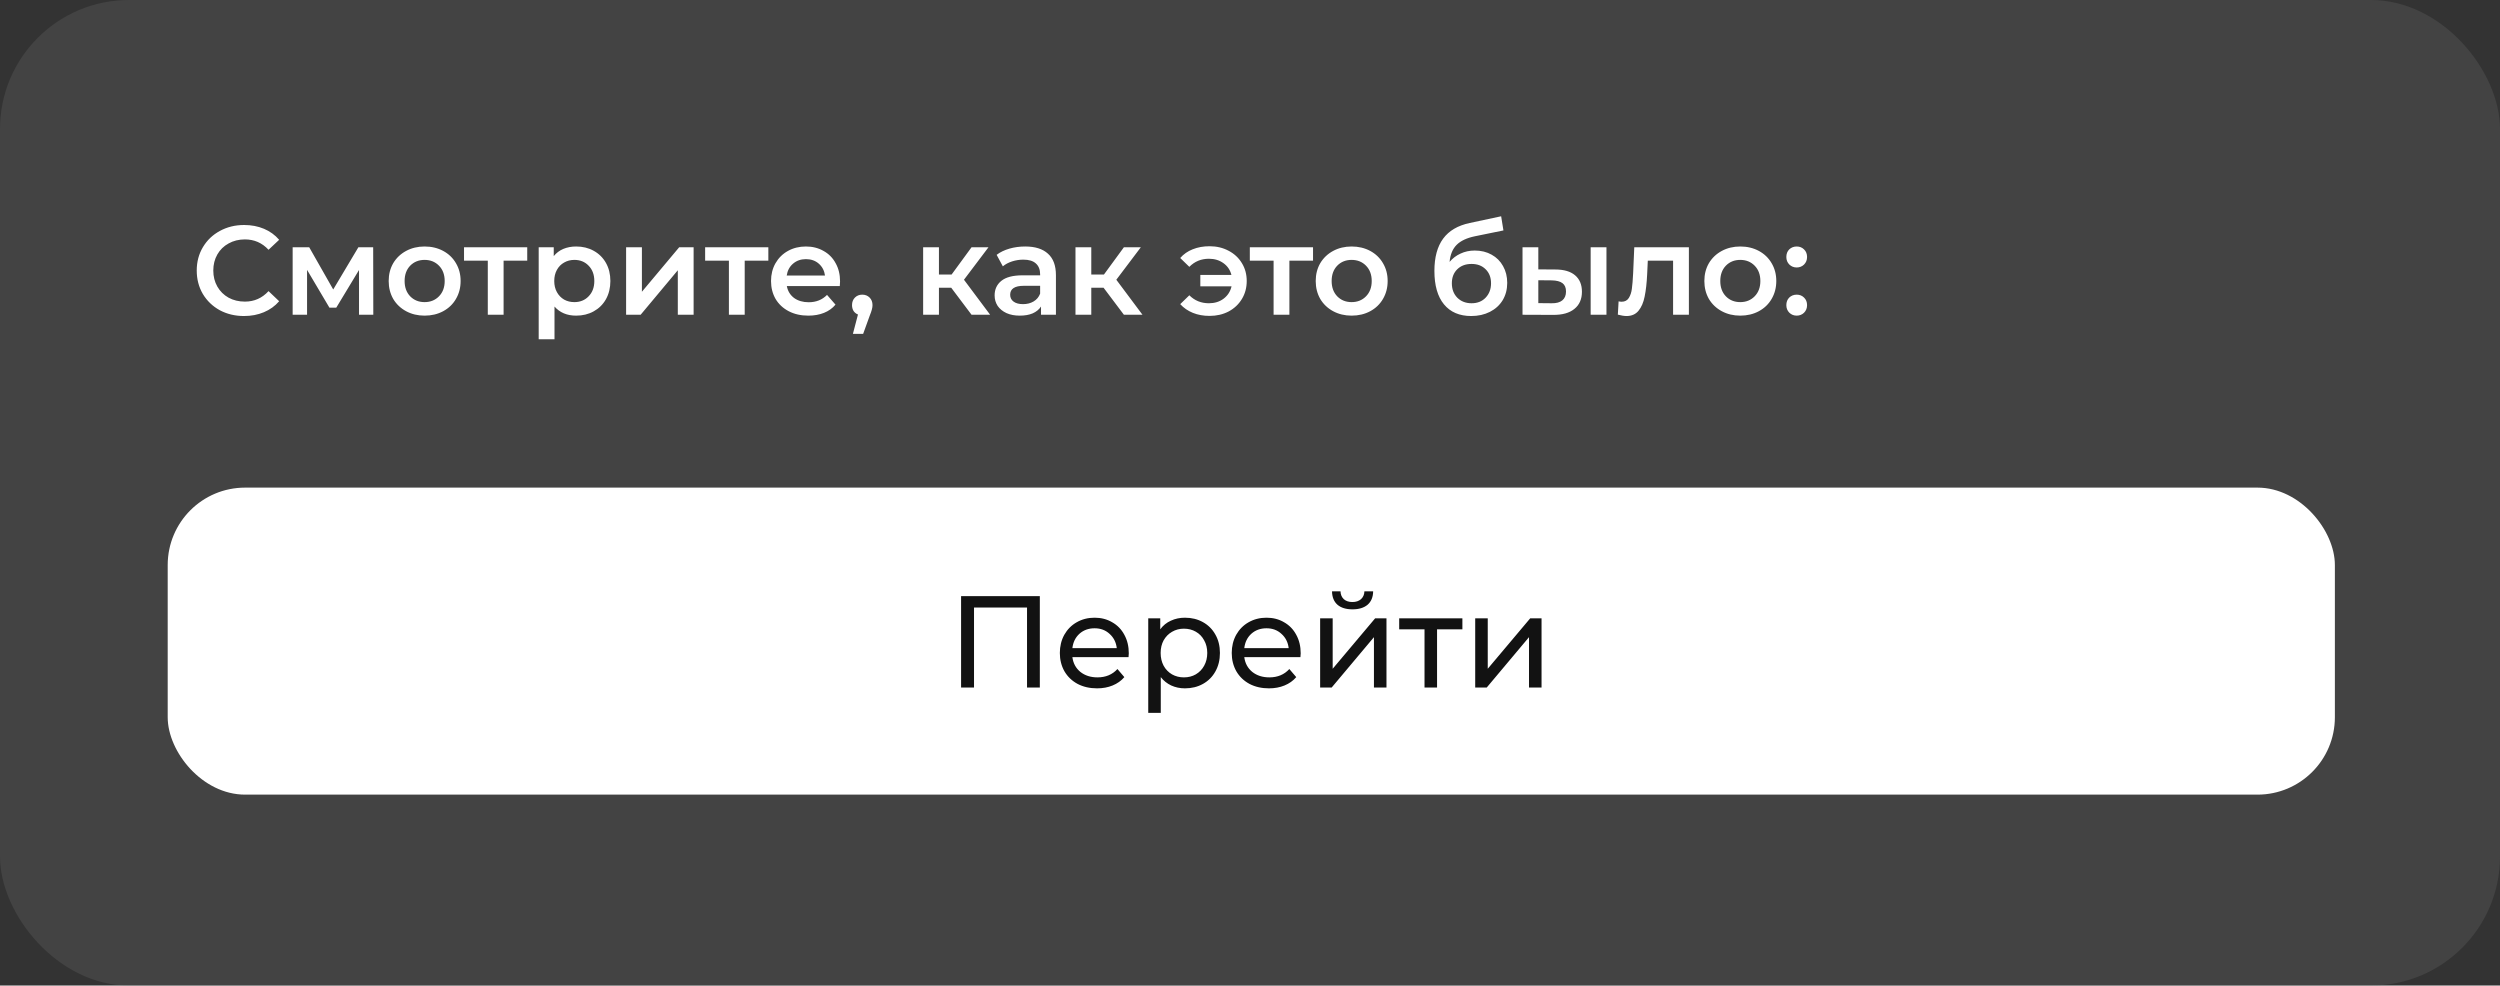 <?xml version="1.0" encoding="UTF-8"?> <svg xmlns="http://www.w3.org/2000/svg" width="969" height="382" viewBox="0 0 969 382" fill="none"><rect x="0" y="0" width="969" height="382" fill="#333333" stroke="none"/> <g clip-path="url(#clip0_46_155)"> <rect width="969" height="459" rx="50" fill="#6A6A6A" fill-opacity="0.3"></rect> <path d="M94.58 122.49C91.117 122.49 87.981 121.739 85.172 120.236C82.395 118.701 80.207 116.594 78.606 113.915C77.038 111.236 76.254 108.215 76.254 104.85C76.254 101.485 77.054 98.464 78.655 95.785C80.256 93.106 82.444 91.016 85.221 89.513C88.03 87.978 91.166 87.21 94.629 87.21C97.438 87.21 100.003 87.7 102.322 88.68C104.641 89.66 106.601 91.081 108.202 92.943L104.086 96.814C101.603 94.135 98.549 92.796 94.923 92.796C92.571 92.796 90.464 93.319 88.602 94.364C86.74 95.377 85.286 96.798 84.241 98.627C83.196 100.456 82.673 102.531 82.673 104.85C82.673 107.169 83.196 109.244 84.241 111.073C85.286 112.902 86.74 114.34 88.602 115.385C90.464 116.398 92.571 116.904 94.923 116.904C98.549 116.904 101.603 115.548 104.086 112.837L108.202 116.757C106.601 118.619 104.625 120.04 102.273 121.02C99.954 122 97.389 122.49 94.58 122.49ZM139.155 122V104.654L130.335 119.256H127.689L119.016 104.605V122H113.43V95.834H119.849L129.159 112.2L138.91 95.834H144.643L144.692 122H139.155ZM164.57 122.343C161.924 122.343 159.539 121.771 157.416 120.628C155.293 119.485 153.627 117.9 152.418 115.875C151.242 113.817 150.654 111.498 150.654 108.917C150.654 106.336 151.242 104.033 152.418 102.008C153.627 99.983 155.293 98.398 157.416 97.255C159.539 96.112 161.924 95.54 164.57 95.54C167.249 95.54 169.65 96.112 171.773 97.255C173.896 98.398 175.546 99.983 176.722 102.008C177.931 104.033 178.535 106.336 178.535 108.917C178.535 111.498 177.931 113.817 176.722 115.875C175.546 117.9 173.896 119.485 171.773 120.628C169.65 121.771 167.249 122.343 164.57 122.343ZM164.57 117.1C166.824 117.1 168.686 116.349 170.156 114.846C171.626 113.343 172.361 111.367 172.361 108.917C172.361 106.467 171.626 104.491 170.156 102.988C168.686 101.485 166.824 100.734 164.57 100.734C162.316 100.734 160.454 101.485 158.984 102.988C157.547 104.491 156.828 106.467 156.828 108.917C156.828 111.367 157.547 113.343 158.984 114.846C160.454 116.349 162.316 117.1 164.57 117.1ZM204.356 101.028H195.193V122H189.068V101.028H179.856V95.834H204.356V101.028ZM223.303 95.54C225.851 95.54 228.121 96.095 230.114 97.206C232.139 98.317 233.723 99.885 234.867 101.91C236.01 103.935 236.582 106.271 236.582 108.917C236.582 111.563 236.01 113.915 234.867 115.973C233.723 117.998 232.139 119.566 230.114 120.677C228.121 121.788 225.851 122.343 223.303 122.343C219.775 122.343 216.982 121.167 214.924 118.815V131.506H208.799V95.834H214.63V99.264C215.642 98.023 216.884 97.092 218.354 96.471C219.856 95.85 221.506 95.54 223.303 95.54ZM222.617 117.1C224.871 117.1 226.716 116.349 228.154 114.846C229.624 113.343 230.359 111.367 230.359 108.917C230.359 106.467 229.624 104.491 228.154 102.988C226.716 101.485 224.871 100.734 222.617 100.734C221.147 100.734 219.824 101.077 218.648 101.763C217.472 102.416 216.541 103.364 215.855 104.605C215.169 105.846 214.826 107.284 214.826 108.917C214.826 110.55 215.169 111.988 215.855 113.229C216.541 114.47 217.472 115.434 218.648 116.12C219.824 116.773 221.147 117.1 222.617 117.1ZM242.678 95.834H248.803V113.082L263.258 95.834H268.844V122H262.719V104.752L248.313 122H242.678V95.834ZM297.81 101.028H288.647V122H282.522V101.028H273.31V95.834H297.81V101.028ZM325.604 109.064C325.604 109.489 325.572 110.093 325.506 110.877H304.975C305.335 112.804 306.266 114.34 307.768 115.483C309.304 116.594 311.198 117.149 313.452 117.149C316.327 117.149 318.695 116.202 320.557 114.307L323.84 118.08C322.664 119.485 321.178 120.546 319.381 121.265C317.585 121.984 315.559 122.343 313.305 122.343C310.431 122.343 307.899 121.771 305.71 120.628C303.522 119.485 301.823 117.9 300.614 115.875C299.438 113.817 298.85 111.498 298.85 108.917C298.85 106.369 299.422 104.082 300.565 102.057C301.741 99.999 303.358 98.398 305.416 97.255C307.474 96.112 309.794 95.54 312.374 95.54C314.922 95.54 317.193 96.112 319.185 97.255C321.211 98.366 322.779 99.95 323.889 102.008C325.033 104.033 325.604 106.385 325.604 109.064ZM312.374 100.44C310.414 100.44 308.748 101.028 307.376 102.204C306.037 103.347 305.22 104.883 304.926 106.81H319.773C319.512 104.915 318.712 103.38 317.372 102.204C316.033 101.028 314.367 100.44 312.374 100.44ZM334.215 114.209C335.358 114.209 336.305 114.585 337.057 115.336C337.808 116.087 338.184 117.067 338.184 118.276C338.184 118.799 338.102 119.354 337.939 119.942C337.808 120.497 337.514 121.347 337.057 122.49L334.558 129.399H330.589L332.549 121.902C331.83 121.608 331.258 121.151 330.834 120.53C330.442 119.877 330.246 119.125 330.246 118.276C330.246 117.067 330.621 116.087 331.373 115.336C332.124 114.585 333.071 114.209 334.215 114.209ZM368.686 111.514H363.933V122H357.808V95.834H363.933V106.418H368.833L376.575 95.834H383.141L373.635 108.427L383.778 122H376.575L368.686 111.514ZM397.371 95.54C401.226 95.54 404.166 96.471 406.191 98.333C408.249 100.162 409.278 102.939 409.278 106.663V122H403.496V118.815C402.745 119.958 401.667 120.84 400.262 121.461C398.89 122.049 397.224 122.343 395.264 122.343C393.304 122.343 391.589 122.016 390.119 121.363C388.649 120.677 387.506 119.746 386.689 118.57C385.905 117.361 385.513 116.006 385.513 114.503C385.513 112.151 386.379 110.273 388.11 108.868C389.874 107.431 392.634 106.712 396.391 106.712H403.153V106.32C403.153 104.491 402.598 103.086 401.487 102.106C400.409 101.126 398.792 100.636 396.636 100.636C395.166 100.636 393.712 100.865 392.275 101.322C390.87 101.779 389.678 102.416 388.698 103.233L386.297 98.774C387.669 97.729 389.319 96.928 391.246 96.373C393.173 95.818 395.215 95.54 397.371 95.54ZM396.538 117.884C398.073 117.884 399.429 117.541 400.605 116.855C401.814 116.136 402.663 115.124 403.153 113.817V110.779H396.832C393.304 110.779 391.54 111.939 391.54 114.258C391.54 115.369 391.981 116.251 392.863 116.904C393.745 117.557 394.97 117.884 396.538 117.884ZM427.735 111.514H422.982V122H416.857V95.834H422.982V106.418H427.882L435.624 95.834H442.19L432.684 108.427L442.827 122H435.624L427.735 111.514ZM468.823 95.442C471.567 95.442 474.034 96.03 476.222 97.206C478.411 98.349 480.126 99.95 481.367 102.008C482.609 104.033 483.229 106.336 483.229 108.917C483.229 111.498 482.609 113.817 481.367 115.875C480.126 117.933 478.411 119.55 476.222 120.726C474.034 121.869 471.567 122.441 468.823 122.441C466.439 122.441 464.283 122.049 462.355 121.265C460.428 120.481 458.795 119.354 457.455 117.884L460.983 114.454C463.041 116.512 465.573 117.541 468.578 117.541C470.8 117.541 472.694 116.953 474.262 115.777C475.863 114.568 476.892 112.968 477.349 110.975H465.246V106.565H477.3C476.81 104.638 475.781 103.119 474.213 102.008C472.645 100.865 470.767 100.293 468.578 100.293C465.573 100.293 463.041 101.338 460.983 103.429L457.455 99.999C458.762 98.496 460.379 97.369 462.306 96.618C464.266 95.834 466.439 95.442 468.823 95.442ZM508.931 101.028H499.768V122H493.643V101.028H484.431V95.834H508.931V101.028ZM523.887 122.343C521.241 122.343 518.857 121.771 516.733 120.628C514.61 119.485 512.944 117.9 511.735 115.875C510.559 113.817 509.971 111.498 509.971 108.917C509.971 106.336 510.559 104.033 511.735 102.008C512.944 99.983 514.61 98.398 516.733 97.255C518.857 96.112 521.241 95.54 523.887 95.54C526.566 95.54 528.967 96.112 531.09 97.255C533.214 98.398 534.863 99.983 536.039 102.008C537.248 104.033 537.852 106.336 537.852 108.917C537.852 111.498 537.248 113.817 536.039 115.875C534.863 117.9 533.214 119.485 531.09 120.628C528.967 121.771 526.566 122.343 523.887 122.343ZM523.887 117.1C526.141 117.1 528.003 116.349 529.473 114.846C530.943 113.343 531.678 111.367 531.678 108.917C531.678 106.467 530.943 104.491 529.473 102.988C528.003 101.485 526.141 100.734 523.887 100.734C521.633 100.734 519.771 101.485 518.301 102.988C516.864 104.491 516.145 106.467 516.145 108.917C516.145 111.367 516.864 113.343 518.301 114.846C519.771 116.349 521.633 117.1 523.887 117.1ZM571.606 97.108C574.089 97.108 576.277 97.647 578.172 98.725C580.067 99.77 581.537 101.24 582.582 103.135C583.66 105.03 584.199 107.202 584.199 109.652C584.199 112.167 583.611 114.405 582.435 116.365C581.259 118.292 579.609 119.795 577.486 120.873C575.363 121.951 572.945 122.49 570.234 122.49C565.693 122.49 562.182 120.987 559.699 117.982C557.216 114.977 555.975 110.648 555.975 104.997C555.975 99.738 557.102 95.573 559.356 92.502C561.61 89.431 565.056 87.406 569.695 86.426L581.847 83.829L582.729 89.317L571.704 91.571C568.535 92.224 566.167 93.335 564.599 94.903C563.031 96.471 562.116 98.676 561.855 101.518C563.031 100.113 564.452 99.035 566.118 98.284C567.784 97.5 569.613 97.108 571.606 97.108ZM570.381 117.541C572.635 117.541 574.448 116.822 575.82 115.385C577.225 113.915 577.927 112.053 577.927 109.799C577.927 107.545 577.225 105.732 575.82 104.36C574.448 102.988 572.635 102.302 570.381 102.302C568.094 102.302 566.249 102.988 564.844 104.36C563.439 105.732 562.737 107.545 562.737 109.799C562.737 112.086 563.439 113.948 564.844 115.385C566.281 116.822 568.127 117.541 570.381 117.541ZM602.868 104.458C606.2 104.458 608.748 105.209 610.512 106.712C612.276 108.215 613.158 110.338 613.158 113.082C613.158 115.957 612.178 118.178 610.218 119.746C608.29 121.314 605.546 122.082 601.986 122.049L590.128 122V95.834H596.253V104.409L602.868 104.458ZM616.539 95.834H622.664V122H616.539V95.834ZM601.447 117.541C603.243 117.574 604.615 117.198 605.563 116.414C606.51 115.63 606.984 114.487 606.984 112.984C606.984 111.514 606.526 110.436 605.612 109.75C604.697 109.064 603.309 108.705 601.447 108.672L596.253 108.623V117.492L601.447 117.541ZM654.613 95.834V122H648.488V101.028H638.688L638.443 106.222C638.28 109.685 637.953 112.592 637.463 114.944C637.006 117.263 636.206 119.109 635.062 120.481C633.952 121.82 632.416 122.49 630.456 122.49C629.542 122.49 628.415 122.31 627.075 121.951L627.369 116.806C627.827 116.904 628.219 116.953 628.545 116.953C629.787 116.953 630.718 116.463 631.338 115.483C631.959 114.47 632.351 113.278 632.514 111.906C632.71 110.501 632.874 108.509 633.004 105.928L633.445 95.834H654.613ZM674.524 122.343C671.878 122.343 669.493 121.771 667.37 120.628C665.247 119.485 663.581 117.9 662.372 115.875C661.196 113.817 660.608 111.498 660.608 108.917C660.608 106.336 661.196 104.033 662.372 102.008C663.581 99.983 665.247 98.398 667.37 97.255C669.493 96.112 671.878 95.54 674.524 95.54C677.203 95.54 679.604 96.112 681.727 97.255C683.85 98.398 685.5 99.983 686.676 102.008C687.885 104.033 688.489 106.336 688.489 108.917C688.489 111.498 687.885 113.817 686.676 115.875C685.5 117.9 683.85 119.485 681.727 120.628C679.604 121.771 677.203 122.343 674.524 122.343ZM674.524 117.1C676.778 117.1 678.64 116.349 680.11 114.846C681.58 113.343 682.315 111.367 682.315 108.917C682.315 106.467 681.58 104.491 680.11 102.988C678.64 101.485 676.778 100.734 674.524 100.734C672.27 100.734 670.408 101.485 668.938 102.988C667.501 104.491 666.782 106.467 666.782 108.917C666.782 111.367 667.501 113.343 668.938 114.846C670.408 116.349 672.27 117.1 674.524 117.1ZM696.402 103.674C695.291 103.674 694.344 103.298 693.56 102.547C692.776 101.763 692.384 100.783 692.384 99.607C692.384 98.398 692.759 97.418 693.511 96.667C694.295 95.916 695.258 95.54 696.402 95.54C697.545 95.54 698.492 95.916 699.244 96.667C700.028 97.418 700.42 98.398 700.42 99.607C700.42 100.783 700.028 101.763 699.244 102.547C698.46 103.298 697.512 103.674 696.402 103.674ZM696.402 122.343C695.291 122.343 694.344 121.967 693.56 121.216C692.776 120.432 692.384 119.452 692.384 118.276C692.384 117.067 692.759 116.087 693.511 115.336C694.295 114.585 695.258 114.209 696.402 114.209C697.545 114.209 698.492 114.585 699.244 115.336C700.028 116.087 700.42 117.067 700.42 118.276C700.42 119.452 700.028 120.432 699.244 121.216C698.46 121.967 697.512 122.343 696.402 122.343Z" fill="white"></path> <rect x="65" y="189" width="840" height="119" rx="30" fill="white"></rect> <path d="M403.037 231.07V266.5H398.077V235.474H377.528V266.5H372.517V231.07H403.037ZM437.52 253.239C437.52 253.61 437.486 254.1 437.419 254.707H415.655C415.958 257.069 416.988 258.975 418.742 260.426C420.531 261.844 422.741 262.552 425.373 262.552C428.578 262.552 431.159 261.472 433.117 259.313L435.799 262.451C434.584 263.868 433.066 264.948 431.244 265.69C429.455 266.433 427.448 266.804 425.221 266.804C422.386 266.804 419.873 266.23 417.679 265.083C415.486 263.902 413.782 262.265 412.567 260.173C411.386 258.081 410.796 255.719 410.796 253.087C410.796 250.489 411.369 248.144 412.517 246.052C413.698 243.96 415.3 242.34 417.325 241.193C419.383 240.012 421.695 239.422 424.259 239.422C426.824 239.422 429.101 240.012 431.092 241.193C433.117 242.34 434.686 243.96 435.799 246.052C436.946 248.144 437.52 250.54 437.52 253.239ZM424.259 243.521C421.931 243.521 419.974 244.23 418.388 245.647C416.836 247.064 415.925 248.92 415.655 251.215H432.863C432.594 248.954 431.666 247.115 430.08 245.698C428.528 244.247 426.587 243.521 424.259 243.521ZM459.28 239.422C461.879 239.422 464.207 239.995 466.265 241.142C468.323 242.29 469.926 243.892 471.073 245.951C472.254 248.009 472.845 250.388 472.845 253.087C472.845 255.787 472.254 258.182 471.073 260.274C469.926 262.333 468.323 263.936 466.265 265.083C464.207 266.23 461.879 266.804 459.28 266.804C457.357 266.804 455.586 266.433 453.966 265.69C452.38 264.948 451.03 263.868 449.917 262.451V276.319H445.058V239.675H449.714V243.926C450.794 242.441 452.161 241.328 453.814 240.586C455.467 239.81 457.29 239.422 459.28 239.422ZM458.876 262.552C460.596 262.552 462.132 262.164 463.481 261.388C464.865 260.578 465.945 259.465 466.721 258.047C467.531 256.597 467.935 254.943 467.935 253.087C467.935 251.231 467.531 249.595 466.721 248.178C465.945 246.727 464.865 245.613 463.481 244.837C462.132 244.061 460.596 243.673 458.876 243.673C457.188 243.673 455.653 244.078 454.27 244.888C452.92 245.664 451.84 246.761 451.03 248.178C450.254 249.595 449.866 251.231 449.866 253.087C449.866 254.943 450.254 256.597 451.03 258.047C451.806 259.465 452.886 260.578 454.27 261.388C455.653 262.164 457.188 262.552 458.876 262.552ZM504.149 253.239C504.149 253.61 504.115 254.1 504.047 254.707H482.283C482.587 257.069 483.616 258.975 485.371 260.426C487.159 261.844 489.369 262.552 492.001 262.552C495.207 262.552 497.788 261.472 499.745 259.313L502.428 262.451C501.213 263.868 499.695 264.948 497.872 265.69C496.084 266.433 494.076 266.804 491.849 266.804C489.015 266.804 486.501 266.23 484.308 265.083C482.115 263.902 480.411 262.265 479.196 260.173C478.015 258.081 477.424 255.719 477.424 253.087C477.424 250.489 477.998 248.144 479.145 246.052C480.326 243.96 481.929 242.34 483.954 241.193C486.012 240.012 488.323 239.422 490.888 239.422C493.452 239.422 495.73 240.012 497.721 241.193C499.745 242.34 501.314 243.96 502.428 246.052C503.575 248.144 504.149 250.54 504.149 253.239ZM490.888 243.521C488.559 243.521 486.602 244.23 485.016 245.647C483.464 247.064 482.553 248.92 482.283 251.215H499.492C499.222 248.954 498.294 247.115 496.708 245.698C495.156 244.247 493.216 243.521 490.888 243.521ZM511.686 239.675H516.545V259.212L532.995 239.675H537.398V266.5H532.539V246.963L516.141 266.5H511.686V239.675ZM524.239 236.182C521.742 236.182 519.802 235.592 518.418 234.411C517.035 233.196 516.326 231.458 516.292 229.197H519.582C519.616 230.446 520.038 231.458 520.848 232.234C521.691 232.977 522.805 233.348 524.188 233.348C525.572 233.348 526.685 232.977 527.529 232.234C528.372 231.458 528.811 230.446 528.845 229.197H532.236C532.202 231.458 531.477 233.196 530.059 234.411C528.642 235.592 526.702 236.182 524.239 236.182ZM566.822 243.926H557.003V266.5H552.144V243.926H542.325V239.675H566.822V243.926ZM571.791 239.675H576.65V259.212L593.099 239.675H597.503V266.5H592.644V246.963L576.245 266.5H571.791V239.675Z" fill="#121212"></path> </g> <defs> <clipPath id="clip0_46_155"> <rect width="969" height="382" rx="50" fill="white"></rect> </clipPath> </defs> </svg> 